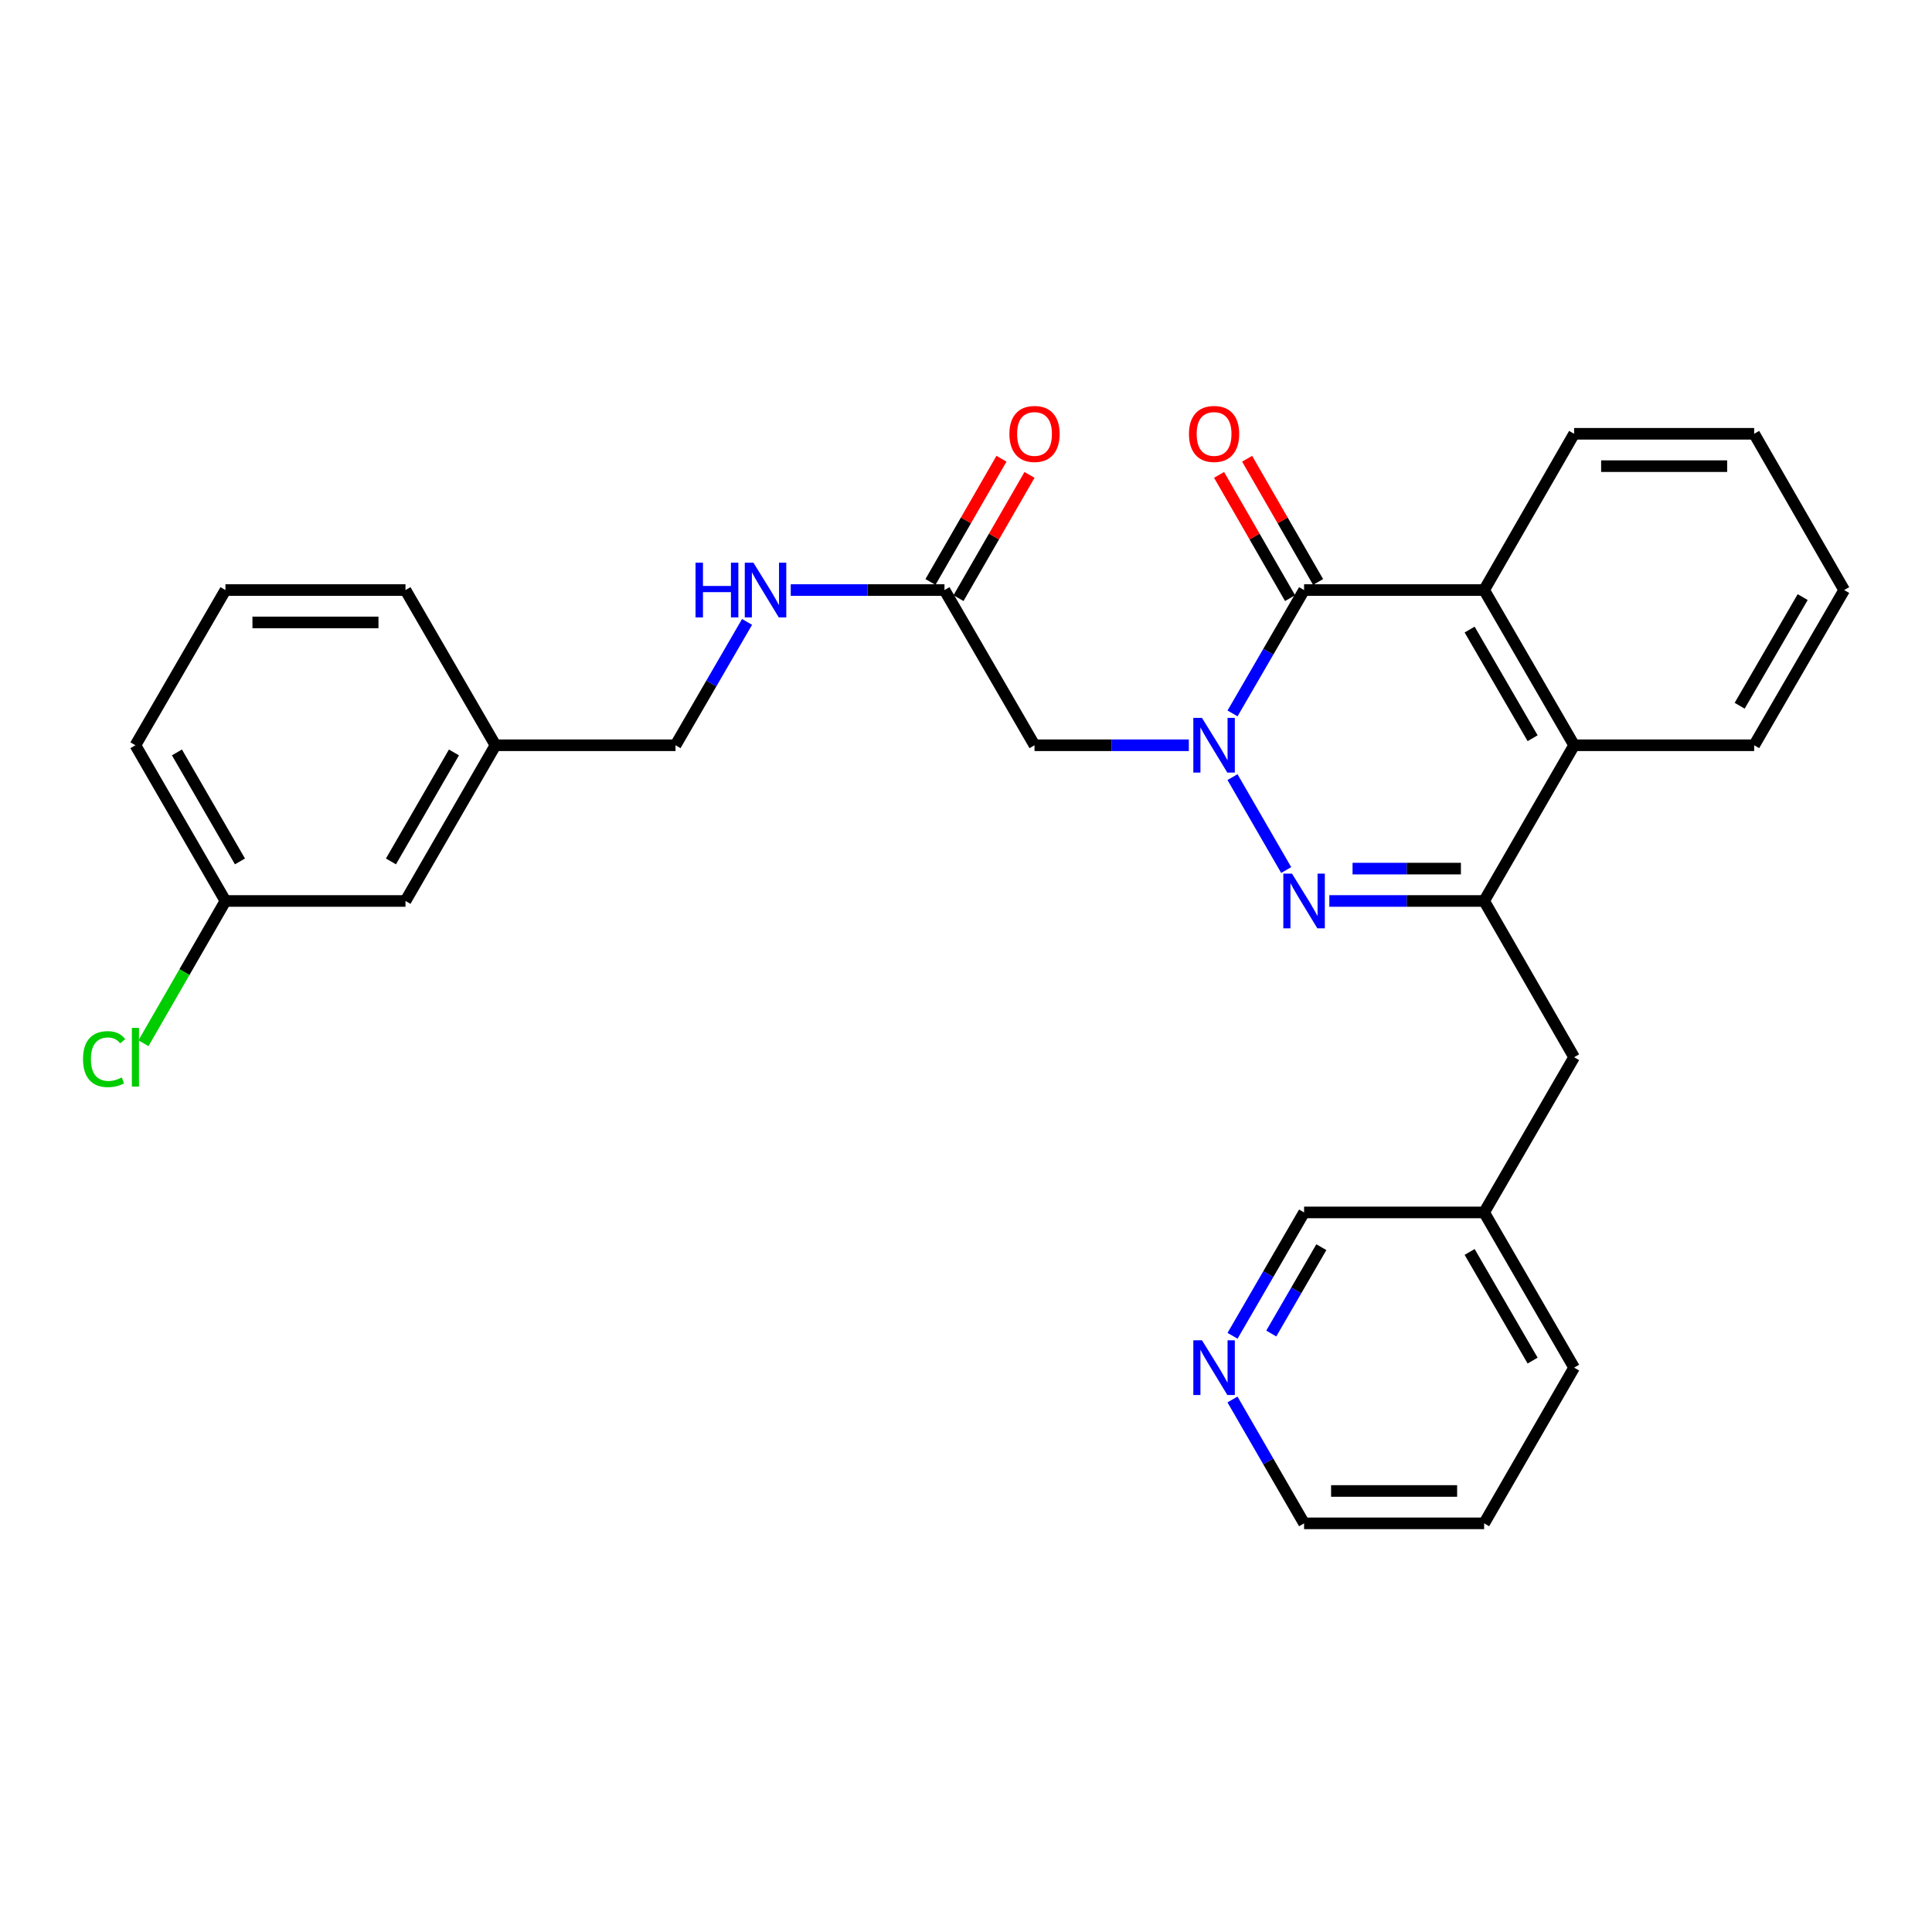 <?xml version='1.0' encoding='iso-8859-1'?>
<svg version='1.1' baseProfile='full'
              xmlns='http://www.w3.org/2000/svg'
                      xmlns:rdkit='http://www.rdkit.org/xml'
                      xmlns:xlink='http://www.w3.org/1999/xlink'
                  xml:space='preserve'
width='1000px' height='1000px' viewBox='0 0 1000 1000'>
<!-- END OF HEADER -->
<rect style='opacity:1.0;fill:#FFFFFF;stroke:none' width='1000' height='1000' x='0' y='0'> </rect>
<path class='bond-0' d='M 637.934,402.234 L 665.734,450.331' style='fill:none;fill-rule:evenodd;stroke:#0000FF;stroke-width:6px;stroke-linecap:butt;stroke-linejoin:miter;stroke-opacity:1' />
<path class='bond-1' d='M 637.961,369.265 L 656.475,337.338' style='fill:none;fill-rule:evenodd;stroke:#0000FF;stroke-width:6px;stroke-linecap:butt;stroke-linejoin:miter;stroke-opacity:1' />
<path class='bond-1' d='M 656.475,337.338 L 674.989,305.412' style='fill:none;fill-rule:evenodd;stroke:#000000;stroke-width:6px;stroke-linecap:butt;stroke-linejoin:miter;stroke-opacity:1' />
<path class='bond-4' d='M 615.341,385.746 L 575.404,385.746' style='fill:none;fill-rule:evenodd;stroke:#0000FF;stroke-width:6px;stroke-linecap:butt;stroke-linejoin:miter;stroke-opacity:1' />
<path class='bond-4' d='M 575.404,385.746 L 535.467,385.746' style='fill:none;fill-rule:evenodd;stroke:#000000;stroke-width:6px;stroke-linecap:butt;stroke-linejoin:miter;stroke-opacity:1' />
<path class='bond-2' d='M 688.059,466.342 L 728.123,466.342' style='fill:none;fill-rule:evenodd;stroke:#0000FF;stroke-width:6px;stroke-linecap:butt;stroke-linejoin:miter;stroke-opacity:1' />
<path class='bond-2' d='M 728.123,466.342 L 768.187,466.342' style='fill:none;fill-rule:evenodd;stroke:#000000;stroke-width:6px;stroke-linecap:butt;stroke-linejoin:miter;stroke-opacity:1' />
<path class='bond-2' d='M 700.078,449.588 L 728.123,449.588' style='fill:none;fill-rule:evenodd;stroke:#0000FF;stroke-width:6px;stroke-linecap:butt;stroke-linejoin:miter;stroke-opacity:1' />
<path class='bond-2' d='M 728.123,449.588 L 756.168,449.588' style='fill:none;fill-rule:evenodd;stroke:#000000;stroke-width:6px;stroke-linecap:butt;stroke-linejoin:miter;stroke-opacity:1' />
<path class='bond-3' d='M 674.989,305.412 L 768.187,305.412' style='fill:none;fill-rule:evenodd;stroke:#000000;stroke-width:6px;stroke-linecap:butt;stroke-linejoin:miter;stroke-opacity:1' />
<path class='bond-8' d='M 682.248,301.231 L 663.878,269.336' style='fill:none;fill-rule:evenodd;stroke:#000000;stroke-width:6px;stroke-linecap:butt;stroke-linejoin:miter;stroke-opacity:1' />
<path class='bond-8' d='M 663.878,269.336 L 645.508,237.441' style='fill:none;fill-rule:evenodd;stroke:#FF0000;stroke-width:6px;stroke-linecap:butt;stroke-linejoin:miter;stroke-opacity:1' />
<path class='bond-8' d='M 667.73,309.593 L 649.36,277.697' style='fill:none;fill-rule:evenodd;stroke:#000000;stroke-width:6px;stroke-linecap:butt;stroke-linejoin:miter;stroke-opacity:1' />
<path class='bond-8' d='M 649.36,277.697 L 630.99,245.802' style='fill:none;fill-rule:evenodd;stroke:#FF0000;stroke-width:6px;stroke-linecap:butt;stroke-linejoin:miter;stroke-opacity:1' />
<path class='bond-7' d='M 768.187,466.342 L 814.763,547.216' style='fill:none;fill-rule:evenodd;stroke:#000000;stroke-width:6px;stroke-linecap:butt;stroke-linejoin:miter;stroke-opacity:1' />
<path class='bond-29' d='M 768.187,466.342 L 814.763,385.746' style='fill:none;fill-rule:evenodd;stroke:#000000;stroke-width:6px;stroke-linecap:butt;stroke-linejoin:miter;stroke-opacity:1' />
<path class='bond-5' d='M 768.187,305.412 L 814.763,385.746' style='fill:none;fill-rule:evenodd;stroke:#000000;stroke-width:6px;stroke-linecap:butt;stroke-linejoin:miter;stroke-opacity:1' />
<path class='bond-5' d='M 760.679,325.865 L 793.282,382.099' style='fill:none;fill-rule:evenodd;stroke:#000000;stroke-width:6px;stroke-linecap:butt;stroke-linejoin:miter;stroke-opacity:1' />
<path class='bond-18' d='M 768.187,305.412 L 814.763,224.528' style='fill:none;fill-rule:evenodd;stroke:#000000;stroke-width:6px;stroke-linecap:butt;stroke-linejoin:miter;stroke-opacity:1' />
<path class='bond-6' d='M 535.467,385.746 L 488.863,305.412' style='fill:none;fill-rule:evenodd;stroke:#000000;stroke-width:6px;stroke-linecap:butt;stroke-linejoin:miter;stroke-opacity:1' />
<path class='bond-19' d='M 814.763,385.746 L 907.951,385.746' style='fill:none;fill-rule:evenodd;stroke:#000000;stroke-width:6px;stroke-linecap:butt;stroke-linejoin:miter;stroke-opacity:1' />
<path class='bond-9' d='M 488.863,305.412 L 449.076,305.412' style='fill:none;fill-rule:evenodd;stroke:#000000;stroke-width:6px;stroke-linecap:butt;stroke-linejoin:miter;stroke-opacity:1' />
<path class='bond-9' d='M 449.076,305.412 L 409.289,305.412' style='fill:none;fill-rule:evenodd;stroke:#0000FF;stroke-width:6px;stroke-linecap:butt;stroke-linejoin:miter;stroke-opacity:1' />
<path class='bond-11' d='M 496.121,309.594 L 514.499,277.699' style='fill:none;fill-rule:evenodd;stroke:#000000;stroke-width:6px;stroke-linecap:butt;stroke-linejoin:miter;stroke-opacity:1' />
<path class='bond-11' d='M 514.499,277.699 L 532.876,245.804' style='fill:none;fill-rule:evenodd;stroke:#FF0000;stroke-width:6px;stroke-linecap:butt;stroke-linejoin:miter;stroke-opacity:1' />
<path class='bond-11' d='M 481.605,301.23 L 499.982,269.335' style='fill:none;fill-rule:evenodd;stroke:#000000;stroke-width:6px;stroke-linecap:butt;stroke-linejoin:miter;stroke-opacity:1' />
<path class='bond-11' d='M 499.982,269.335 L 518.359,237.44' style='fill:none;fill-rule:evenodd;stroke:#FF0000;stroke-width:6px;stroke-linecap:butt;stroke-linejoin:miter;stroke-opacity:1' />
<path class='bond-14' d='M 814.763,547.216 L 768.187,627.551' style='fill:none;fill-rule:evenodd;stroke:#000000;stroke-width:6px;stroke-linecap:butt;stroke-linejoin:miter;stroke-opacity:1' />
<path class='bond-12' d='M 386.675,321.893 L 368.162,353.82' style='fill:none;fill-rule:evenodd;stroke:#0000FF;stroke-width:6px;stroke-linecap:butt;stroke-linejoin:miter;stroke-opacity:1' />
<path class='bond-12' d='M 368.162,353.82 L 349.648,385.746' style='fill:none;fill-rule:evenodd;stroke:#000000;stroke-width:6px;stroke-linecap:butt;stroke-linejoin:miter;stroke-opacity:1' />
<path class='bond-10' d='M 637.961,691.404 L 656.475,659.477' style='fill:none;fill-rule:evenodd;stroke:#0000FF;stroke-width:6px;stroke-linecap:butt;stroke-linejoin:miter;stroke-opacity:1' />
<path class='bond-10' d='M 656.475,659.477 L 674.989,627.551' style='fill:none;fill-rule:evenodd;stroke:#000000;stroke-width:6px;stroke-linecap:butt;stroke-linejoin:miter;stroke-opacity:1' />
<path class='bond-10' d='M 658.009,690.231 L 670.969,667.882' style='fill:none;fill-rule:evenodd;stroke:#0000FF;stroke-width:6px;stroke-linecap:butt;stroke-linejoin:miter;stroke-opacity:1' />
<path class='bond-10' d='M 670.969,667.882 L 683.928,645.533' style='fill:none;fill-rule:evenodd;stroke:#000000;stroke-width:6px;stroke-linecap:butt;stroke-linejoin:miter;stroke-opacity:1' />
<path class='bond-31' d='M 637.934,724.373 L 656.461,756.427' style='fill:none;fill-rule:evenodd;stroke:#0000FF;stroke-width:6px;stroke-linecap:butt;stroke-linejoin:miter;stroke-opacity:1' />
<path class='bond-31' d='M 656.461,756.427 L 674.989,788.481' style='fill:none;fill-rule:evenodd;stroke:#000000;stroke-width:6px;stroke-linecap:butt;stroke-linejoin:miter;stroke-opacity:1' />
<path class='bond-16' d='M 349.648,385.746 L 256.45,385.746' style='fill:none;fill-rule:evenodd;stroke:#000000;stroke-width:6px;stroke-linecap:butt;stroke-linejoin:miter;stroke-opacity:1' />
<path class='bond-13' d='M 209.874,466.342 L 256.45,385.746' style='fill:none;fill-rule:evenodd;stroke:#000000;stroke-width:6px;stroke-linecap:butt;stroke-linejoin:miter;stroke-opacity:1' />
<path class='bond-13' d='M 202.355,445.87 L 234.958,389.453' style='fill:none;fill-rule:evenodd;stroke:#000000;stroke-width:6px;stroke-linecap:butt;stroke-linejoin:miter;stroke-opacity:1' />
<path class='bond-15' d='M 209.874,466.342 L 116.686,466.342' style='fill:none;fill-rule:evenodd;stroke:#000000;stroke-width:6px;stroke-linecap:butt;stroke-linejoin:miter;stroke-opacity:1' />
<path class='bond-20' d='M 768.187,627.551 L 674.989,627.551' style='fill:none;fill-rule:evenodd;stroke:#000000;stroke-width:6px;stroke-linecap:butt;stroke-linejoin:miter;stroke-opacity:1' />
<path class='bond-25' d='M 768.187,627.551 L 814.763,707.886' style='fill:none;fill-rule:evenodd;stroke:#000000;stroke-width:6px;stroke-linecap:butt;stroke-linejoin:miter;stroke-opacity:1' />
<path class='bond-25' d='M 760.679,648.004 L 793.282,704.239' style='fill:none;fill-rule:evenodd;stroke:#000000;stroke-width:6px;stroke-linecap:butt;stroke-linejoin:miter;stroke-opacity:1' />
<path class='bond-17' d='M 116.686,466.342 L 95.475,503.157' style='fill:none;fill-rule:evenodd;stroke:#000000;stroke-width:6px;stroke-linecap:butt;stroke-linejoin:miter;stroke-opacity:1' />
<path class='bond-17' d='M 95.475,503.157 L 74.265,539.972' style='fill:none;fill-rule:evenodd;stroke:#00CC00;stroke-width:6px;stroke-linecap:butt;stroke-linejoin:miter;stroke-opacity:1' />
<path class='bond-32' d='M 116.686,466.342 L 70.091,385.746' style='fill:none;fill-rule:evenodd;stroke:#000000;stroke-width:6px;stroke-linecap:butt;stroke-linejoin:miter;stroke-opacity:1' />
<path class='bond-32' d='M 124.201,445.867 L 91.585,389.45' style='fill:none;fill-rule:evenodd;stroke:#000000;stroke-width:6px;stroke-linecap:butt;stroke-linejoin:miter;stroke-opacity:1' />
<path class='bond-24' d='M 256.45,385.746 L 209.874,305.412' style='fill:none;fill-rule:evenodd;stroke:#000000;stroke-width:6px;stroke-linecap:butt;stroke-linejoin:miter;stroke-opacity:1' />
<path class='bond-26' d='M 814.763,224.528 L 907.951,224.528' style='fill:none;fill-rule:evenodd;stroke:#000000;stroke-width:6px;stroke-linecap:butt;stroke-linejoin:miter;stroke-opacity:1' />
<path class='bond-26' d='M 828.741,241.282 L 893.973,241.282' style='fill:none;fill-rule:evenodd;stroke:#000000;stroke-width:6px;stroke-linecap:butt;stroke-linejoin:miter;stroke-opacity:1' />
<path class='bond-30' d='M 907.951,385.746 L 954.545,305.412' style='fill:none;fill-rule:evenodd;stroke:#000000;stroke-width:6px;stroke-linecap:butt;stroke-linejoin:miter;stroke-opacity:1' />
<path class='bond-30' d='M 900.448,365.291 L 933.064,309.056' style='fill:none;fill-rule:evenodd;stroke:#000000;stroke-width:6px;stroke-linecap:butt;stroke-linejoin:miter;stroke-opacity:1' />
<path class='bond-21' d='M 116.686,305.412 L 209.874,305.412' style='fill:none;fill-rule:evenodd;stroke:#000000;stroke-width:6px;stroke-linecap:butt;stroke-linejoin:miter;stroke-opacity:1' />
<path class='bond-21' d='M 130.664,322.166 L 195.896,322.166' style='fill:none;fill-rule:evenodd;stroke:#000000;stroke-width:6px;stroke-linecap:butt;stroke-linejoin:miter;stroke-opacity:1' />
<path class='bond-23' d='M 116.686,305.412 L 70.091,385.746' style='fill:none;fill-rule:evenodd;stroke:#000000;stroke-width:6px;stroke-linecap:butt;stroke-linejoin:miter;stroke-opacity:1' />
<path class='bond-22' d='M 674.989,788.481 L 768.187,788.481' style='fill:none;fill-rule:evenodd;stroke:#000000;stroke-width:6px;stroke-linecap:butt;stroke-linejoin:miter;stroke-opacity:1' />
<path class='bond-22' d='M 688.969,771.727 L 754.207,771.727' style='fill:none;fill-rule:evenodd;stroke:#000000;stroke-width:6px;stroke-linecap:butt;stroke-linejoin:miter;stroke-opacity:1' />
<path class='bond-28' d='M 814.763,707.886 L 768.187,788.481' style='fill:none;fill-rule:evenodd;stroke:#000000;stroke-width:6px;stroke-linecap:butt;stroke-linejoin:miter;stroke-opacity:1' />
<path class='bond-27' d='M 907.951,224.528 L 954.545,305.412' style='fill:none;fill-rule:evenodd;stroke:#000000;stroke-width:6px;stroke-linecap:butt;stroke-linejoin:miter;stroke-opacity:1' />
<path  class='atom-0' d='M 622.144 371.586
L 631.424 386.586
Q 632.344 388.066, 633.824 390.746
Q 635.304 393.426, 635.384 393.586
L 635.384 371.586
L 639.144 371.586
L 639.144 399.906
L 635.264 399.906
L 625.304 383.506
Q 624.144 381.586, 622.904 379.386
Q 621.704 377.186, 621.344 376.506
L 621.344 399.906
L 617.664 399.906
L 617.664 371.586
L 622.144 371.586
' fill='#0000FF'/>
<path  class='atom-1' d='M 668.729 452.182
L 678.009 467.182
Q 678.929 468.662, 680.409 471.342
Q 681.889 474.022, 681.969 474.182
L 681.969 452.182
L 685.729 452.182
L 685.729 480.502
L 681.849 480.502
L 671.889 464.102
Q 670.729 462.182, 669.489 459.982
Q 668.289 457.782, 667.929 457.102
L 667.929 480.502
L 664.249 480.502
L 664.249 452.182
L 668.729 452.182
' fill='#0000FF'/>
<path  class='atom-9' d='M 615.404 224.608
Q 615.404 217.808, 618.764 214.008
Q 622.124 210.208, 628.404 210.208
Q 634.684 210.208, 638.044 214.008
Q 641.404 217.808, 641.404 224.608
Q 641.404 231.488, 638.004 235.408
Q 634.604 239.288, 628.404 239.288
Q 622.164 239.288, 618.764 235.408
Q 615.404 231.528, 615.404 224.608
M 628.404 236.088
Q 632.724 236.088, 635.044 233.208
Q 637.404 230.288, 637.404 224.608
Q 637.404 219.048, 635.044 216.248
Q 632.724 213.408, 628.404 213.408
Q 624.084 213.408, 621.724 216.208
Q 619.404 219.008, 619.404 224.608
Q 619.404 230.328, 621.724 233.208
Q 624.084 236.088, 628.404 236.088
' fill='#FF0000'/>
<path  class='atom-10' d='M 360.013 291.252
L 363.853 291.252
L 363.853 303.292
L 378.333 303.292
L 378.333 291.252
L 382.173 291.252
L 382.173 319.572
L 378.333 319.572
L 378.333 306.492
L 363.853 306.492
L 363.853 319.572
L 360.013 319.572
L 360.013 291.252
' fill='#0000FF'/>
<path  class='atom-10' d='M 389.973 291.252
L 399.253 306.252
Q 400.173 307.732, 401.653 310.412
Q 403.133 313.092, 403.213 313.252
L 403.213 291.252
L 406.973 291.252
L 406.973 319.572
L 403.093 319.572
L 393.133 303.172
Q 391.973 301.252, 390.733 299.052
Q 389.533 296.852, 389.173 296.172
L 389.173 319.572
L 385.493 319.572
L 385.493 291.252
L 389.973 291.252
' fill='#0000FF'/>
<path  class='atom-11' d='M 622.144 693.726
L 631.424 708.726
Q 632.344 710.206, 633.824 712.886
Q 635.304 715.566, 635.384 715.726
L 635.384 693.726
L 639.144 693.726
L 639.144 722.046
L 635.264 722.046
L 625.304 705.646
Q 624.144 703.726, 622.904 701.526
Q 621.704 699.326, 621.344 698.646
L 621.344 722.046
L 617.664 722.046
L 617.664 693.726
L 622.144 693.726
' fill='#0000FF'/>
<path  class='atom-12' d='M 522.467 224.608
Q 522.467 217.808, 525.827 214.008
Q 529.187 210.208, 535.467 210.208
Q 541.747 210.208, 545.107 214.008
Q 548.467 217.808, 548.467 224.608
Q 548.467 231.488, 545.067 235.408
Q 541.667 239.288, 535.467 239.288
Q 529.227 239.288, 525.827 235.408
Q 522.467 231.528, 522.467 224.608
M 535.467 236.088
Q 539.787 236.088, 542.107 233.208
Q 544.467 230.288, 544.467 224.608
Q 544.467 219.048, 542.107 216.248
Q 539.787 213.408, 535.467 213.408
Q 531.147 213.408, 528.787 216.208
Q 526.467 219.008, 526.467 224.608
Q 526.467 230.328, 528.787 233.208
Q 531.147 236.088, 535.467 236.088
' fill='#FF0000'/>
<path  class='atom-18' d='M 42.971 548.196
Q 42.971 541.156, 46.251 537.476
Q 49.571 533.756, 55.851 533.756
Q 61.691 533.756, 64.811 537.876
L 62.171 540.036
Q 59.891 537.036, 55.851 537.036
Q 51.571 537.036, 49.291 539.916
Q 47.051 542.756, 47.051 548.196
Q 47.051 553.796, 49.371 556.676
Q 51.731 559.556, 56.291 559.556
Q 59.411 559.556, 63.051 557.676
L 64.171 560.676
Q 62.691 561.636, 60.451 562.196
Q 58.211 562.756, 55.731 562.756
Q 49.571 562.756, 46.251 558.996
Q 42.971 555.236, 42.971 548.196
' fill='#00CC00'/>
<path  class='atom-18' d='M 68.251 532.036
L 71.931 532.036
L 71.931 562.396
L 68.251 562.396
L 68.251 532.036
' fill='#00CC00'/>
</svg>
